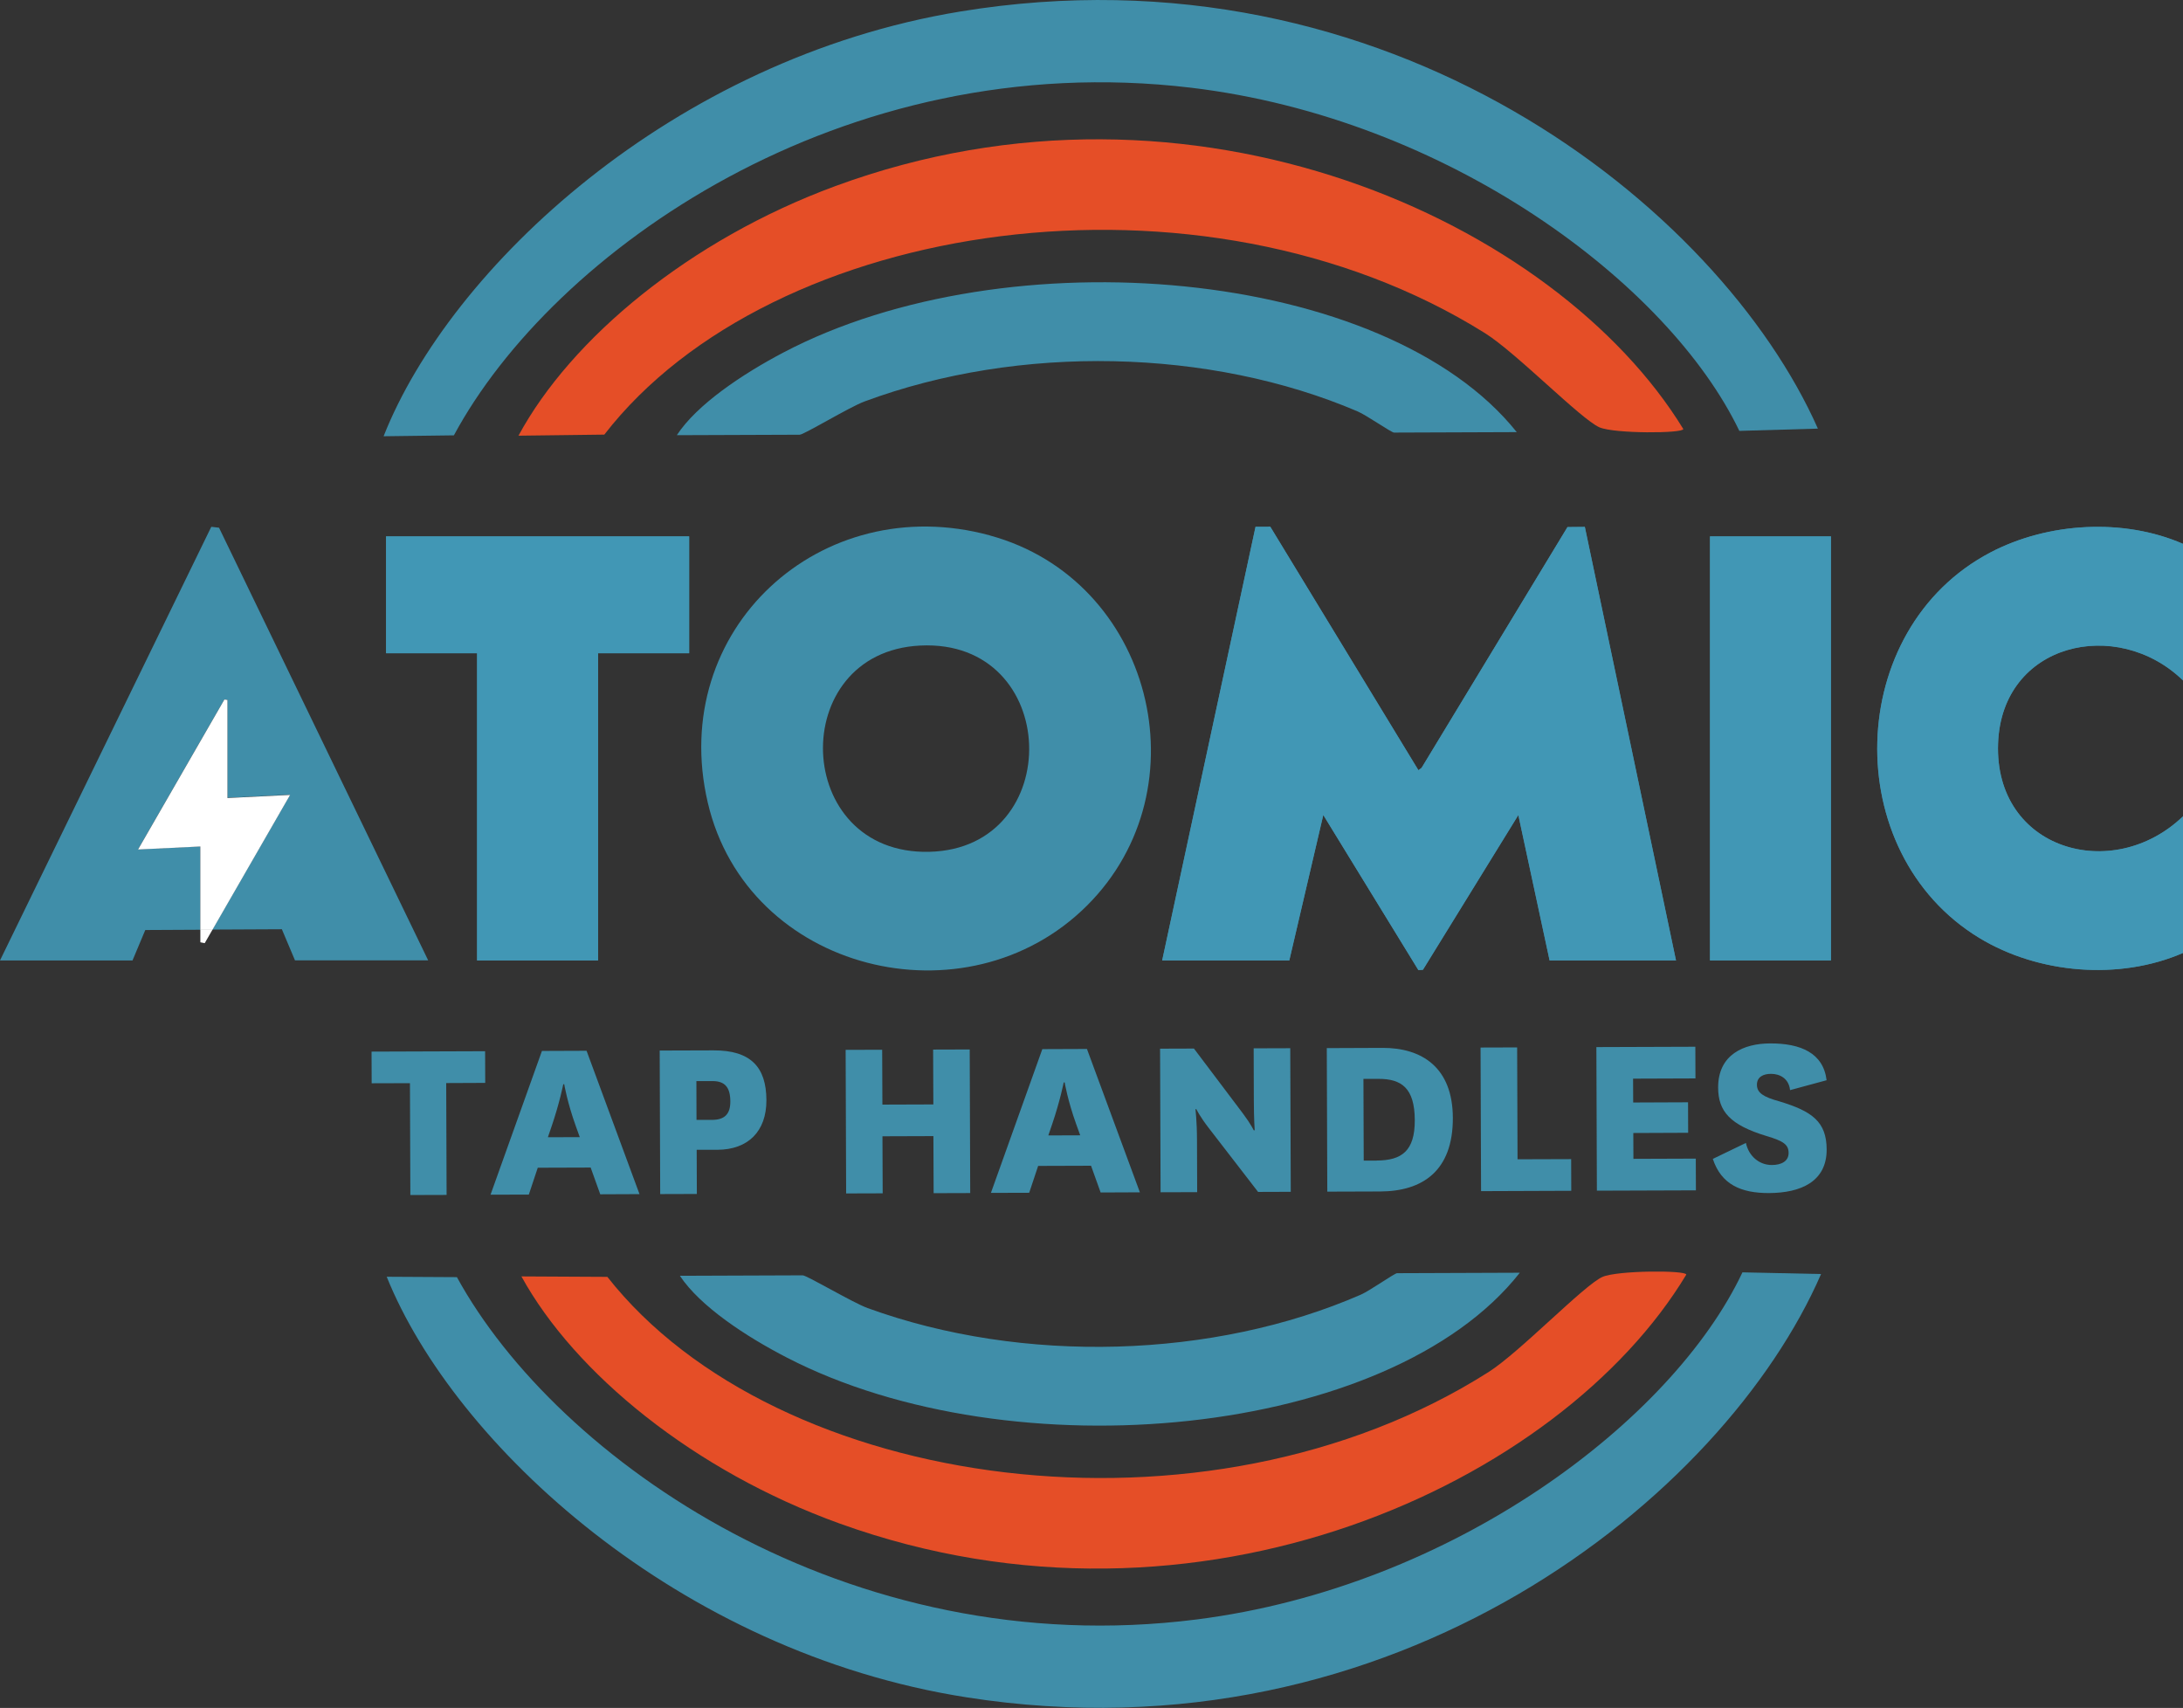 <svg viewBox="0 0 386.01 302" xmlns="http://www.w3.org/2000/svg" data-name="Layer 2" id="Layer_2">
  <rect x="0" y="0" width="386.01" height="302" fill="#333333" stroke="none"/>
  <defs>
    <style>
      .cls-1 {
        fill: #e54e27;
      }

      .cls-2 {
        fill: #fff;
      }

      .cls-3 {
        fill: #4298b6;
        opacity: .9;
      }
    </style>
  </defs>
  <g data-name="Layer 1" id="Layer_1-2">
    <g id="HY6rR5">
      <g>
        <polygon points="205.5 169.84 222.01 93.15 224.62 93.14 250.81 136.19 251.37 135.78 277.17 93.2 280.24 93.17 296.36 169.84 274.01 169.84 268.48 144.12 251.61 171.48 250.81 171.54 233.99 144.11 227.98 169.84 205.5 169.84" class="cls-3"></polygon>
        <g>
          <polygon points="68.26 115.51 84.36 115.51 84.36 169.83 105.76 169.83 105.76 115.51 121.86 115.51 121.86 94.84 68.26 94.84 68.26 115.51" class="cls-3"></polygon>
          <path d="M175.03,94.67c-29.91-8.15-57.01,16.69-49.88,47.24,6.98,29.95,45.74,39.45,67.05,18.23,20.91-20.83,11.48-57.66-17.17-65.46ZM164.33,150.62c-24.27.58-25.31-35.3-1.62-36.47,24.95-1.24,25.88,35.89,1.62,36.47Z" class="cls-3"></path>
          <polygon points="277.17 93.2 251.37 135.78 250.81 136.19 224.62 93.14 222.01 93.15 205.5 169.83 227.98 169.83 233.99 144.11 250.81 171.54 251.61 171.48 268.48 144.12 274.01 169.83 296.36 169.83 280.24 93.17 277.17 93.2" class="cls-3"></polygon>
          <path d="M386.01,120.32v-24.16c-10.54-4.59-23.89-3.8-34.05,1.52-25.85,13.55-26.83,53.06-1.98,68.16,10.47,6.36,24.77,7.55,36.03,2.66v-24.16c-12.43,11.96-33.37,5.94-32.7-12.87.63-17.83,21.03-22.5,32.7-11.16Z" class="cls-3"></path>
          <rect height="74.99" width="21.39" y="94.84" x="302.37" class="cls-3"></rect>
        </g>
        <path d="M386.01,120.32c-11.67-11.33-32.07-6.66-32.7,11.16-.67,18.82,20.27,24.83,32.7,12.87v24.16c-11.27,4.89-25.56,3.7-36.03-2.66-24.85-15.1-23.87-54.61,1.98-68.16,10.16-5.32,23.51-6.11,34.05-1.52v24.16Z" class="cls-3"></path>
        <polygon points="121.86 94.84 121.86 115.51 105.76 115.51 105.76 169.84 84.36 169.84 84.36 115.51 68.26 115.51 68.26 94.84 121.86 94.84" class="cls-3"></polygon>
        <rect height="74.99" width="21.39" y="94.84" x="302.37" class="cls-3"></rect>
      </g>
    </g>
    <path d="M80.8,225.84c17.67,32.26,69.05,68.35,130.79,60.52,45.36-5.75,84.17-35.18,96.52-61.38l13.9.3c-17.11,39.36-75.37,86.7-151.08,74.85-50.99-7.98-90.6-44.73-102.55-74.37l12.42.07Z" class="cls-3"></path>
    <path d="M107.39,225.77c29.88,38.03,105.88,48.59,155.84,16.83,5.52-3.51,16.86-15.36,20.12-16.81,2.64-1.17,14.83-1.2,14.83-.41-22.16,36.81-86.2,66.9-149.67,44.03-25.78-9.29-46.89-26.57-56.31-43.71l15.19.08Z" class="cls-1"></path>
    <path d="M268.74,225.05c-23,29.25-89.78,35.57-129.59,15.01-7.25-3.74-15.33-9.05-18.93-14.47l21.72-.08c.75,0,8.79,4.81,11.48,5.79,27.5,10,61.25,8.94,87.2-2.37,1.59-.69,5.96-3.79,6.41-3.8l21.72-.08Z" class="cls-3"></path>
    <path d="M80.26,76.98C97.69,44.59,148.81,8.13,210.6,15.51c45.4,5.42,84.42,34.57,96.96,60.68l13.89-.4C304.06,36.55,245.47-10.37,169.84,2.03c-50.93,8.35-90.28,45.38-102.01,75.11l12.42-.16Z" class="cls-3"></path>
    <path d="M106.85,76.86c29.6-38.25,105.52-49.36,155.72-17.96,5.55,3.47,16.97,15.23,20.25,16.66,2.64,1.15,14.84,1.09,14.83.3-22.43-36.65-86.69-66.27-149.98-42.94-25.72,9.48-46.69,26.91-55.99,44.12l15.18-.19Z" class="cls-1"></path>
    <path d="M268.2,76.41c-23.22-29.09-90.04-34.92-129.69-14.07-7.22,3.8-15.27,9.17-18.83,14.61l21.72-.08c.75,0,8.76-4.87,11.44-5.87,27.43-10.2,61.18-9.38,87.21,1.74,1.59.68,5.99,3.75,6.44,3.75l21.72-.08Z" class="cls-3"></path>
    <g>
      <path d="M72.56,211.31l-.07-19.78-6.77.02-.02-5.6,20.08-.07.02,5.6-6.9.03.07,19.78-6.42.02Z" class="cls-3"></path>
      <path d="M104.44,206.45l-9.35.03-1.58,4.75-6.77.02,9.09-25.42,7.89-.03,9.36,25.35-6.94.03-1.7-4.74ZM96.87,201.09l5.65-.02-.7-1.94c-1.52-4.22-2.05-7.41-2.05-7.41h-.17s-.63,3.23-2.04,7.38l-.68,1.99Z" class="cls-3"></path>
      <path d="M116.74,211.15l-.09-25.39,9.53-.03c6.59-.02,9.32,2.98,9.34,8.8.02,5.52-3.24,8.76-8.67,8.78h-3.66s.03,7.81.03,7.81l-6.47.02ZM123.16,198.02h2.8c2.2-.02,3.19-1.06,3.18-3.25,0-2.5-.96-3.62-3.16-3.61h-2.84s.02,6.86.02,6.86Z" class="cls-3"></path>
      <path d="M149.62,211.03l-.09-25.39,6.46-.02.04,9.7,9.01-.03-.04-9.7,6.47-.02.09,25.39-6.47.02-.04-10.09-9.01.03.04,10.09-6.46.02Z" class="cls-3"></path>
      <path d="M192.92,206.13l-9.35.03-1.58,4.75-6.77.02,9.09-25.42,7.89-.03,9.36,25.35-6.94.03-1.7-4.74ZM185.36,200.77l5.65-.02-.7-1.94c-1.52-4.22-2.05-7.41-2.05-7.41h-.17s-.63,3.23-2.04,7.38l-.68,1.99Z" class="cls-3"></path>
      <path d="M219.78,196.89c1.39,1.85,1.91,2.97,1.91,2.97h.17s-.14-1.98-.15-5.22l-.03-9.27,6.47-.02.09,25.39-5.78.02-8.66-11.22c-1.64-2.11-2.25-3.4-2.25-3.4h-.17s.27,1.9.28,5.65l.03,9.01-6.47.02-.09-25.39,5.99-.02,8.66,11.48Z" class="cls-3"></path>
      <path d="M234.7,210.72l-.09-25.39,9.83-.04c6.98-.03,12.43,3.45,12.46,12.37.03,9.4-5.38,12.99-12.84,13.02l-9.35.03ZM243.43,205.21c4.4-.02,6.76-1.66,6.74-7.14-.02-5.69-2.35-7.32-6.45-7.3h-2.63s.05,14.45.05,14.45h2.28Z" class="cls-3"></path>
      <path d="M268.27,185.21l.07,19.78,9.48-.03.02,5.6-15.95.06-.09-25.39,6.46-.02Z" class="cls-3"></path>
      <path d="M299.87,210.48l-17.5.06-.09-25.39,17.5-.06.02,5.6-11.03.04.02,4.22,9.7-.04.02,5.39-9.7.04.02,4.57,11.03-.04.02,5.6Z" class="cls-3"></path>
      <path d="M308.72,202.09c.48,2.28,2.3,3.91,4.58,3.91,1.68,0,2.97-.66,2.97-2.12s-.87-2.11-3.89-3c-6.47-1.96-8.55-4.37-8.57-8.55-.02-5.9,4.58-7.82,9.2-7.83,5.39-.02,9.4,1.69,9.98,6.51l-6.46,1.75c-.22-2.07-1.82-2.88-3.37-2.88-1.34,0-2.5.53-2.49,1.95s1.17,2.15,3.98,2.92c5.78,1.75,8.33,3.59,8.35,8.5.02,5.69-4.58,7.69-10.19,7.71-4.96.02-8.45-1.52-9.94-6.04l5.85-2.82Z" class="cls-3"></path>
    </g>
    <path d="M35.42,166.62c.26.05.52.1.78.15.46-.79.91-1.58,1.37-2.38h-2.14v2.23Z" class="cls-2"></path>
    <g>
      <path d="M38.72,93.31l-1.36-.16L0,169.83h23.43l2.26-5.38,9.73-.05v-14.74c-3.76.18-7.03.34-11.01.53,5.26-9.13,10.26-17.83,15.27-26.52l.54.07v17.33c3.86-.19,7.14-.35,11.08-.55-4.72,8.2-9.24,16.05-13.74,23.85l12.28-.06,2.32,5.5h23.55l-36.99-76.52Z" class="cls-3"></path>
      <polygon points="35.42 164.41 37.56 164.4 37.56 164.4 35.42 164.41 35.42 164.41" class="cls-2"></polygon>
      <path d="M40.22,141.09v-17.33l-.54-.07c-5,8.69-10.01,17.38-15.27,26.52,3.98-.19,7.25-.35,11.01-.53v14.74h2.14c4.5-7.82,9.01-15.66,13.74-23.86-3.94.19-7.22.36-11.08.55Z" class="cls-2"></path>
    </g>
  </g>
</svg>